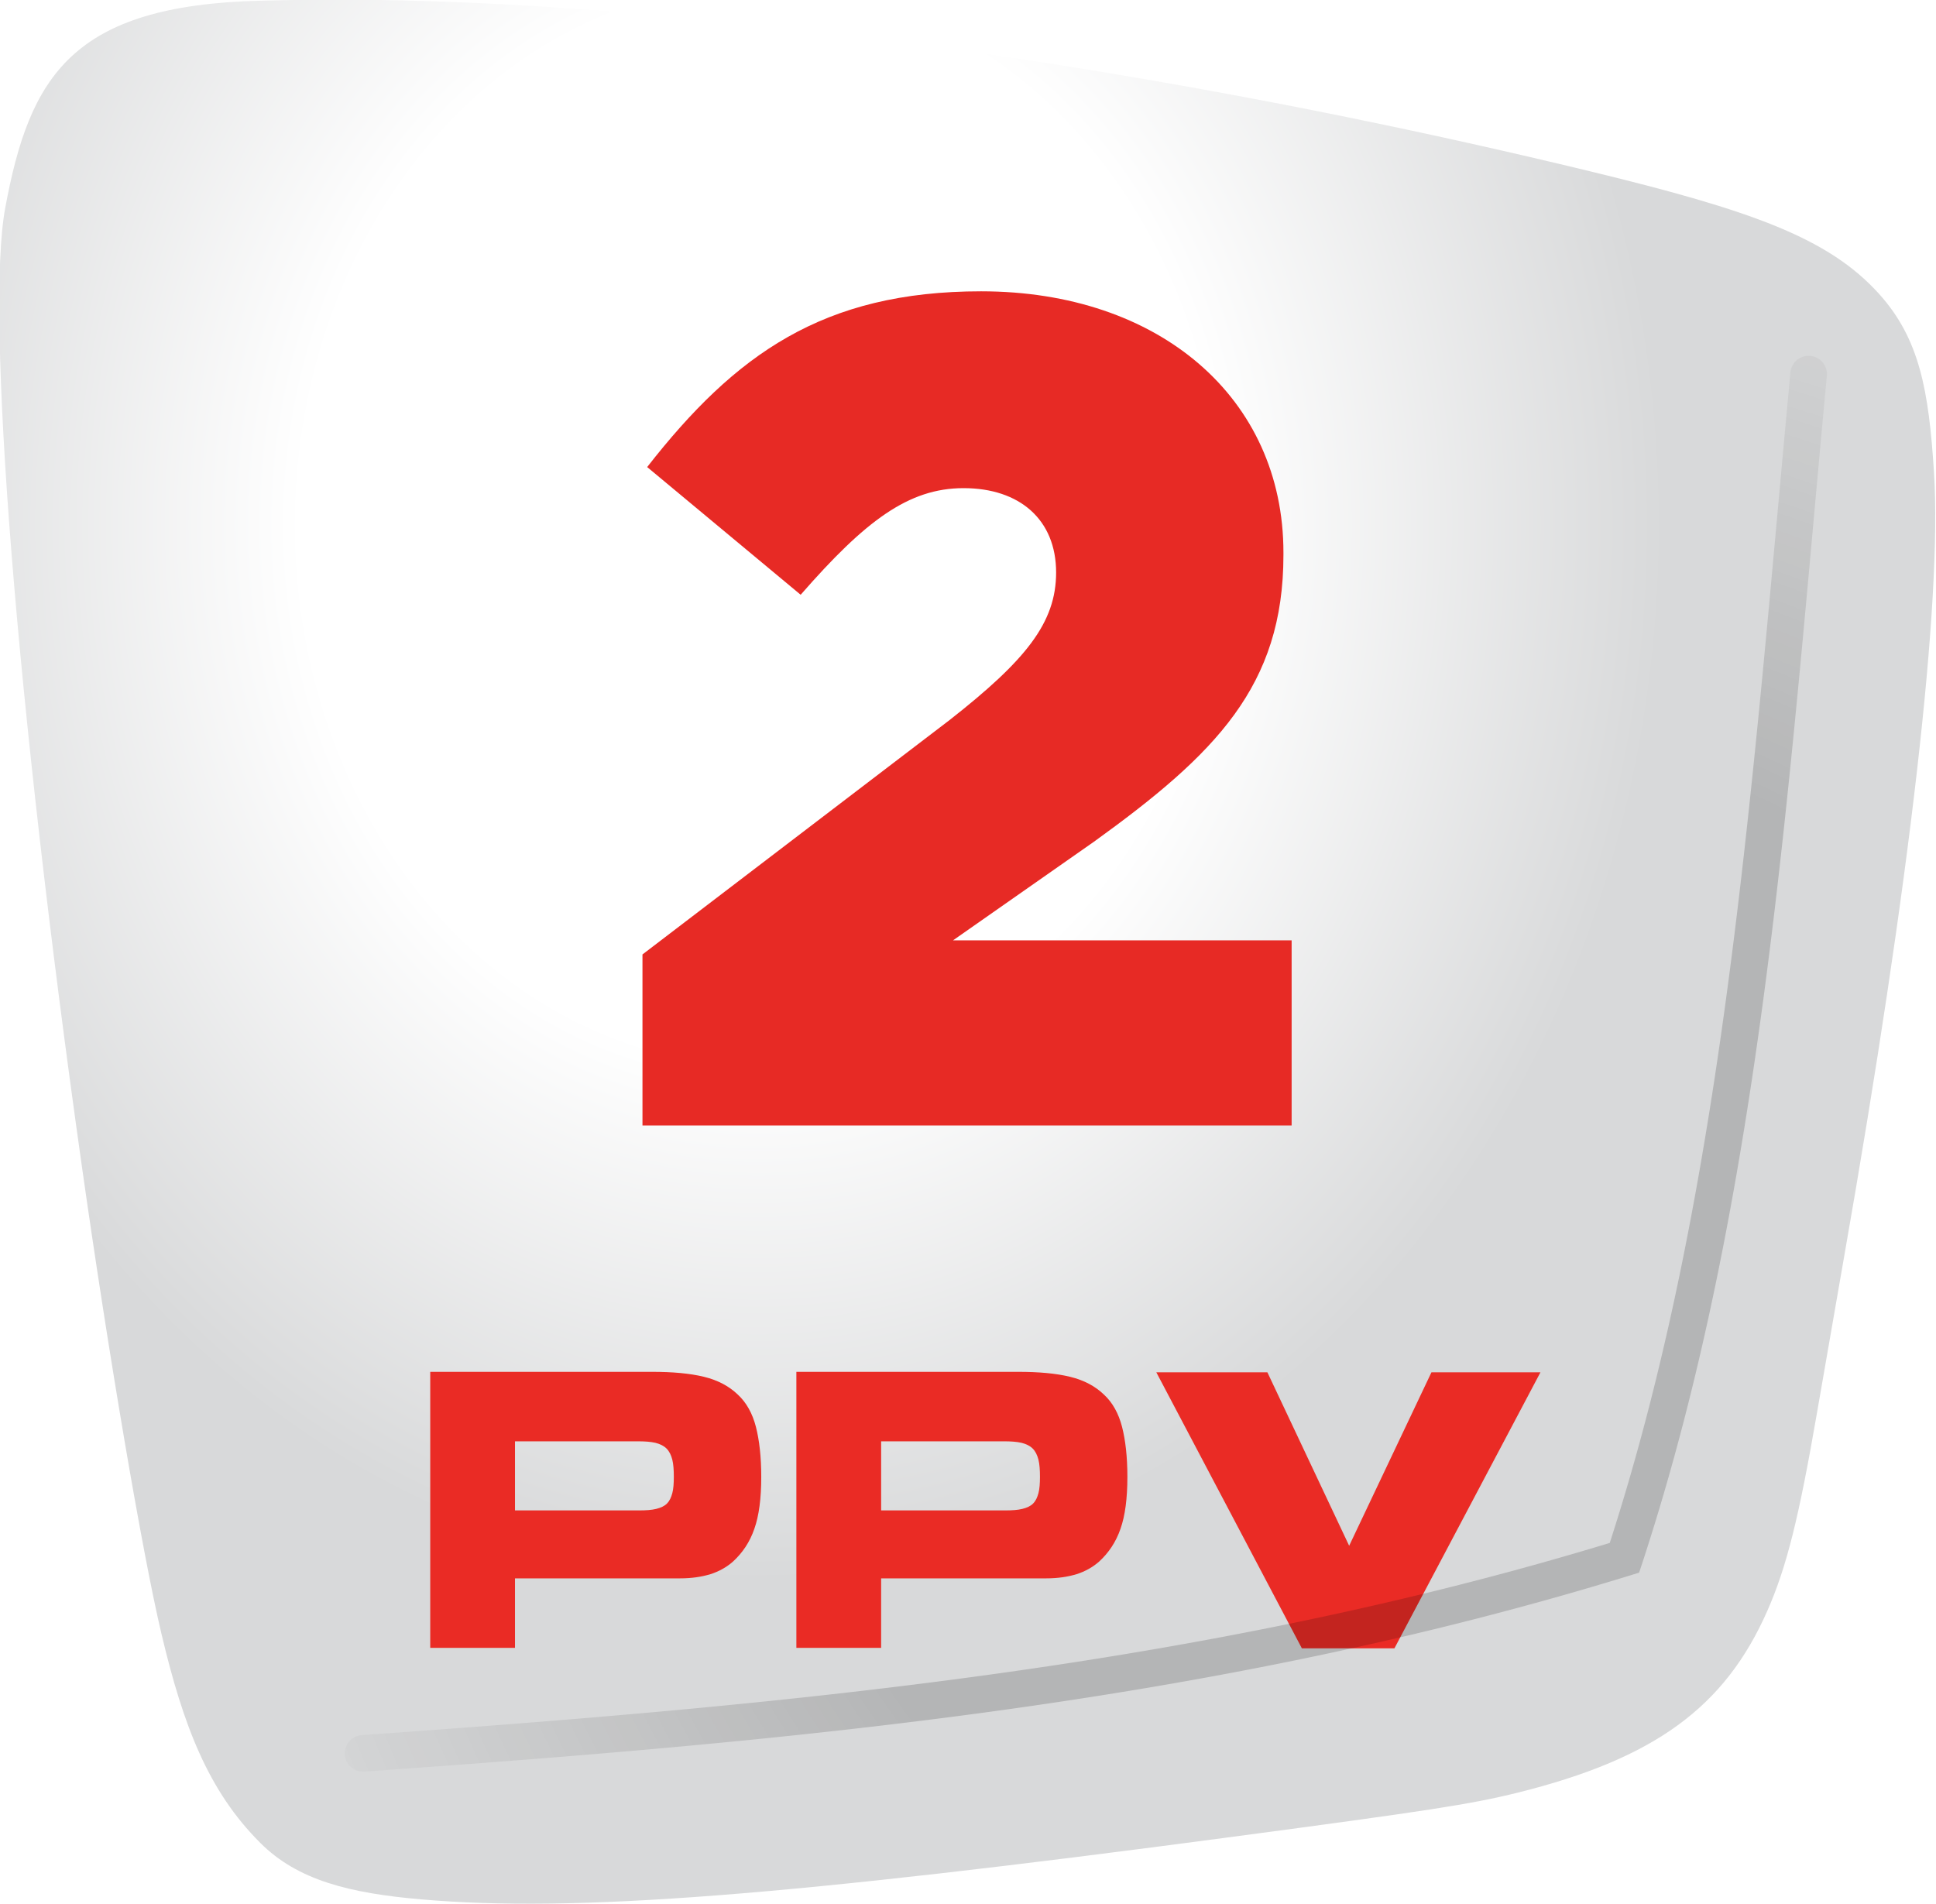 <?xml version="1.0" encoding="UTF-8" standalone="no"?>
<!-- Created with Inkscape (http://www.inkscape.org/) -->

<svg
   width="340.638mm"
   height="335.065mm"
   viewBox="0 0 340.638 335.065"
   version="1.1"
   id="svg5"
   xml:space="preserve"
   xmlns:xlink="http://www.w3.org/1999/xlink"
   xmlns="http://www.w3.org/2000/svg"
   xmlns:svg="http://www.w3.org/2000/svg"><defs
     id="defs2"><linearGradient
   id="linearGradient15616"><stop
     style="stop-color:#000000;stop-opacity:1;"
     offset="0"
     id="stop15612" /><stop
     style="stop-color:#000000;stop-opacity:1"
     offset="0.519"
     id="stop15620" /><stop
     style="stop-color:#000000;stop-opacity:0;"
     offset="1"
     id="stop15614" /></linearGradient><radialGradient
   id="_Radial1"
   cx="0"
   cy="0"
   r="1"
   gradientUnits="userSpaceOnUse"
   gradientTransform="matrix(226.414,242.747,-242.747,226.414,4325.64,1996.85)"><stop
     offset="0"
     style="stop-color:white;stop-opacity:1"
     id="stop1075" /><stop
     offset="0.59"
     style="stop-color:rgb(249,249,249);stop-opacity:1"
     id="stop1077" /><stop
     offset="0.9"
     style="stop-color:rgb(213,213,213);stop-opacity:1"
     id="stop1079" /><stop
     offset="1"
     style="stop-color:rgb(228,228,228);stop-opacity:1"
     id="stop1081" /></radialGradient>
        
    
            
            
            
        <radialGradient
   id="_Radial1-3"
   cx="0.397"
   cy="0.073"
   r="1"
   gradientUnits="userSpaceOnUse"
   gradientTransform="matrix(134.795,5.1904091e-5,0,156.137,4356.517,2055.099)"
   fx="0.397"
   fy="0.073"><stop
     offset="0"
     style="stop-color:white;stop-opacity:1"
     id="stop5735" /><stop
     offset="0.505"
     style="stop-color:#ffffff;stop-opacity:1;"
     id="stop14811" /><stop
     offset="1"
     style="stop-color:#d8d9da;stop-opacity:1;"
     id="stop5741" /></radialGradient>
        
    
            
            
            
        
                
                
                
            <filter
   style="color-interpolation-filters:sRGB"
   id="filter14882"
   x="-0.121"
   y="-0.127"
   width="1.243"
   height="1.254"><feGaussianBlur
     stdDeviation="3.678"
     id="feGaussianBlur14884" /></filter><radialGradient
   xlink:href="#linearGradient15616"
   id="radialGradient15618"
   cx="265.583"
   cy="287.589"
   fx="265.583"
   fy="287.589"
   r="45.156"
   gradientTransform="matrix(1.377,0,0,1.285,-100.043,-82.648)"
   gradientUnits="userSpaceOnUse" />
                
            </defs><g
     id="layer1"
     transform="translate(-66.681,-96.372)"><g
       id="path54831"
       transform="matrix(1.181,0,0,1.181,-5008.066,-2251.136)"
       style="clip-rule:evenodd;fill-rule:evenodd;stroke-linejoin:round;stroke-miterlimit:2">
                <path
   d="m 4335.823,1987.83 c -28.113,0.694 -34.41,11.23 -38.054,30.887 -2.959,15.964 1.685,74.012 11.401,142.663 3.974,28.079 8.996,57.64 11.88,69.81 3.246,13.7 6.97,23.409 14.742,31.157 5.548,5.532 13.207,7.47 24.038,8.403 22.838,1.967 54.417,-0.493 120.72,-9.32 29.087,-3.873 35.521,-4.844 42.55,-6.59 20.351,-5.054 30.863,-12.716 37.19,-27.08 2.883,-6.546 4.691,-13.803 7.4,-29.5 1.202,-6.963 3.013,-17.39 4.03,-23.19 9.832,-56.05 14.632,-97.721 13.4,-117.01 -0.778,-12.171 -2.138,-19.863 -8.219,-26.584 -7.499,-8.289 -18.935,-12.379 -42.911,-18.196 -48.364,-11.733 -98.448,-20.001 -143.52,-23.66 -27.608,-2.241 -44.227,-2.047 -54.647,-1.79 z"
   style="fill:url(#_Radial1-3);fill-opacity:1"
   id="path5709" />
            </g><g
       id="g15628"><g
         transform="matrix(67.176,0,0,67.176,137.141,386.346)"
         id="g5714"
         style="clip-rule:evenodd;fill-rule:evenodd;stroke-linejoin:round;stroke-miterlimit:2">
                    <path
   d="m 0.078,-0.723 h 0.581 c 0.054,0 0.099,0.004 0.136,0.013 0.037,0.009 0.066,0.025 0.088,0.046 0.023,0.021 0.039,0.05 0.048,0.085 0.009,0.035 0.014,0.079 0.014,0.131 0,0.057 -0.006,0.102 -0.018,0.136 -0.012,0.035 -0.031,0.063 -0.056,0.086 -0.017,0.015 -0.037,0.026 -0.059,0.033 -0.023,0.007 -0.049,0.011 -0.08,0.011 H 0.3 V 0 H 0.078 Z M 0.3,-0.36 h 0.325 c 0.018,0 0.033,-0.001 0.045,-0.004 0.012,-0.003 0.021,-0.007 0.028,-0.014 0.007,-0.007 0.011,-0.016 0.014,-0.027 0.003,-0.011 0.004,-0.026 0.004,-0.043 0,-0.018 -0.001,-0.033 -0.004,-0.045 C 0.709,-0.505 0.704,-0.515 0.697,-0.522 0.69,-0.529 0.68,-0.534 0.668,-0.537 0.655,-0.54 0.64,-0.541 0.621,-0.541 H 0.3 Z"
   style="fill:#ea2b25;fill-rule:nonzero"
   id="path5712" />
                </g><g
         transform="matrix(67.176,0,0,67.176,203.847,386.346)"
         id="g5718"
         style="clip-rule:evenodd;fill-rule:evenodd;stroke-linejoin:round;stroke-miterlimit:2">
                    <path
   d="m 0.044,-0.723 h 0.581 c 0.054,0 0.099,0.004 0.136,0.013 0.037,0.009 0.066,0.025 0.088,0.046 0.023,0.021 0.039,0.05 0.048,0.085 0.009,0.035 0.014,0.079 0.014,0.131 0,0.057 -0.006,0.102 -0.018,0.136 -0.012,0.035 -0.031,0.063 -0.056,0.086 -0.017,0.015 -0.037,0.026 -0.059,0.033 -0.023,0.007 -0.049,0.011 -0.08,0.011 h -0.432 V 0 h -0.222 z m 0.222,0.363 h 0.325 c 0.018,0 0.033,-0.001 0.045,-0.004 0.012,-0.003 0.021,-0.007 0.028,-0.014 0.007,-0.007 0.011,-0.016 0.014,-0.027 0.003,-0.011 0.004,-0.026 0.004,-0.043 0,-0.018 -0.001,-0.033 -0.004,-0.045 -0.003,-0.012 -0.008,-0.022 -0.015,-0.029 -0.007,-0.007 -0.017,-0.012 -0.029,-0.015 -0.013,-0.003 -0.028,-0.004 -0.047,-0.004 h -0.321 z"
   style="fill:#ea2b25;fill-rule:nonzero"
   id="path5716" />
                </g><g
         aria-label="V"
         transform="matrix(3.82,0,0,3.373,-630.055,-694.413)"
         id="text10807"
         style="font-weight:bold;font-size:20.426px;font-family:BankGothicLtBTW05-Light;-inkscape-font-specification:'BankGothicLtBTW05-Light Bold';fill:#ea2b25;stroke-width:1.405;stroke-linecap:round;stop-color:#000000"><path
           d="m 242.356,320.441 h 4.263 l 6.726,-14.4 h -5.021 l -3.79,9.049 -3.766,-9.049 h -5.116 z"
           style="font-weight:900;font-family:Gotham;-inkscape-font-specification:'Gotham Heavy';stroke-width:1.513"
           id="path11637" /></g></g><path
       style="color:#000000;opacity:0.407;fill:url(#radialGradient15618);fill-opacity:1;stroke-linecap:round;-inkscape-stroke:none;filter:url(#filter14882)"
       d="m 282.883,237.785 a 0.896,0.896 0 0 0 -0.977,0.809 c -1.861,19.816 -3.187,39.851 -8.857,57.393 -20.115,6.12 -40.602,7.966 -61.182,9.424 a 0.896,0.896 0 0 0 -0.83,0.957 0.896,0.896 0 0 0 0.957,0.832 c 20.76,-1.47 41.554,-3.313 62.051,-9.619 l 0.443,-0.137 0.145,-0.439 c 5.895,-17.955 7.186,-38.296 9.059,-58.244 a 0.896,0.896 0 0 0 -0.809,-0.975 z"
       id="path14876"
       transform="matrix(3.589,0,0,3.589,-630.055,-694.413)" /><g
       aria-label="2"
       id="text23228"
       style="font-weight:900;font-size:206.171px;font-family:Gotham;-inkscape-font-specification:'Gotham Heavy';opacity:1;fill:#e72a25;stroke-width:23.273;stroke-linecap:round;stop-color:#000000"><path
         d="M 179.725,294.428 H 293.943 V 261.853 H 234.36 l 24.741,-17.318 c 21.442,-15.463 33.4,-27.421 33.4,-50.512 v -0.412 c 0,-27.215 -21.854,-45.976 -53.192,-45.976 -27.833,0 -43.296,11.133 -58.759,30.926 l 27.008,22.473 c 11.339,-12.989 18.968,-18.762 28.658,-18.762 9.896,0 16.288,5.567 16.288,14.844 0,8.865 -5.36,15.463 -18.762,25.978 l -54.017,41.234 z"
         id="path23230" /></g></g></svg>
